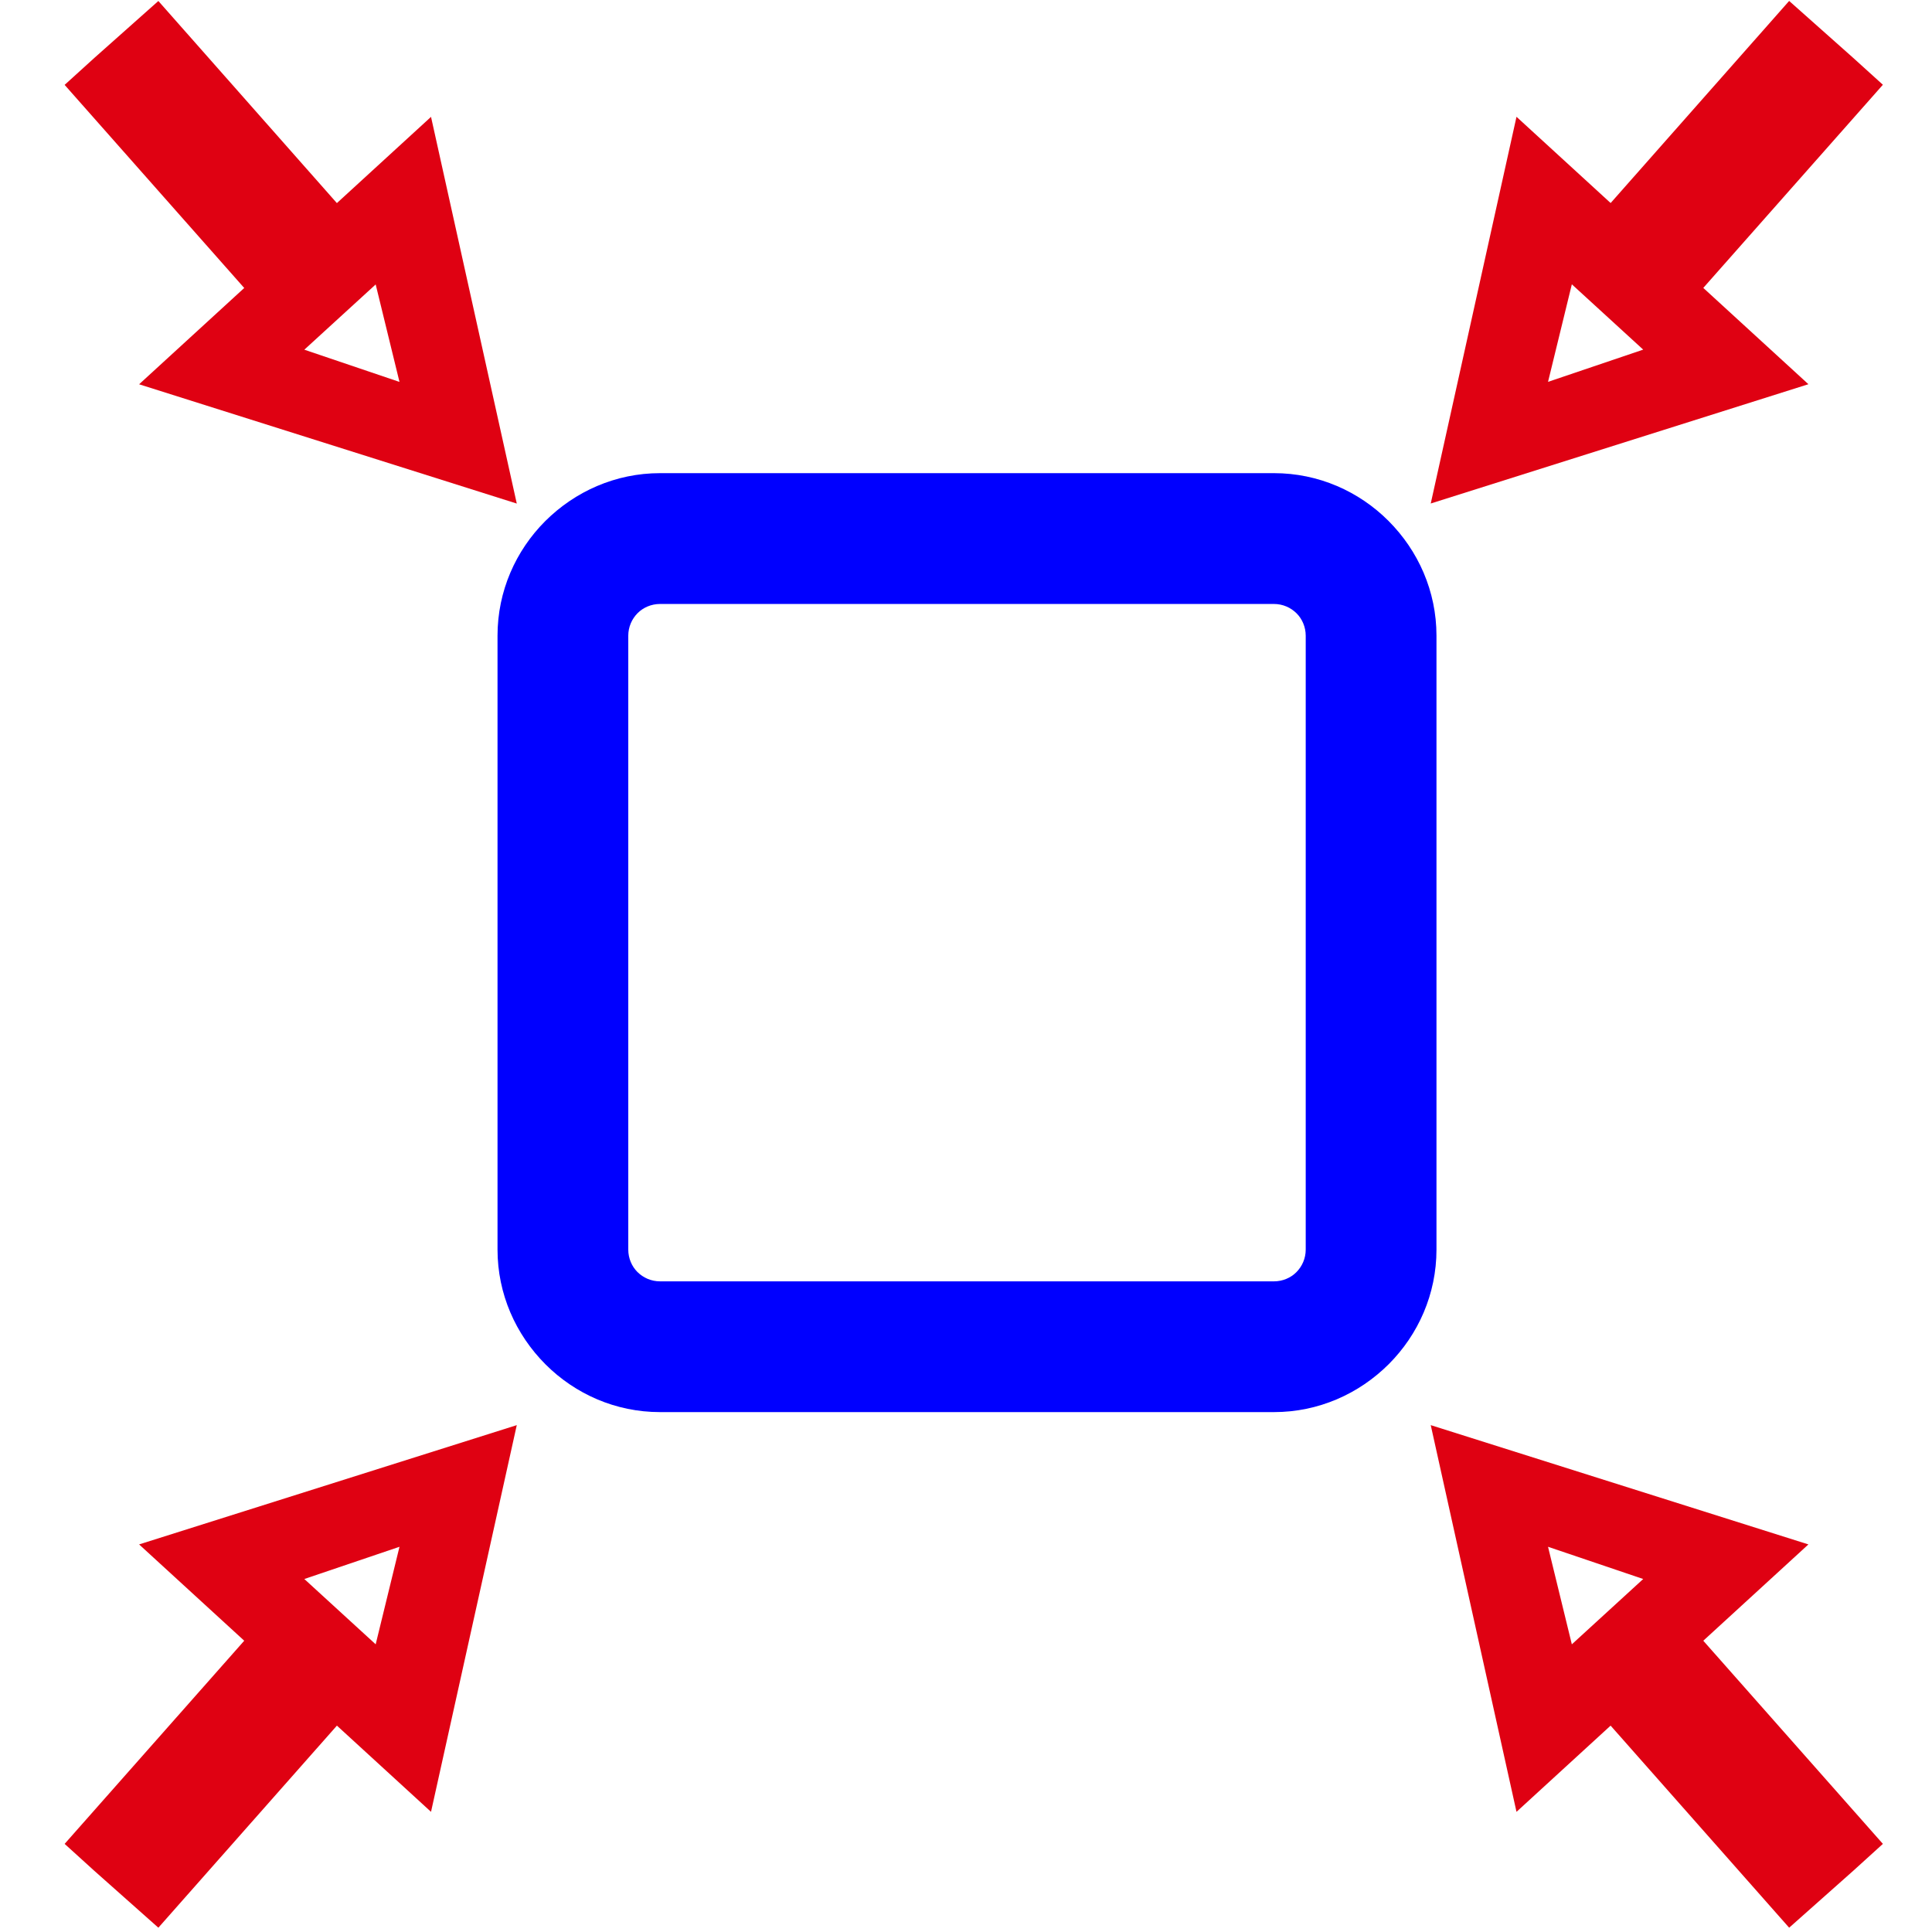 <?xml version="1.0" encoding="UTF-8"?>
<!-- Generator: Adobe Illustrator 22.1.0, SVG Export Plug-In . SVG Version: 6.00 Build 0)  -->
<svg xmlns="http://www.w3.org/2000/svg" xmlns:xlink="http://www.w3.org/1999/xlink" version="1.1" id="Слой_3" x="0px" y="0px" width="31px" height="31px" viewBox="0 0 31 31" style="enable-background:new 0 0 31 31;" xml:space="preserve">
<style type="text/css">
	.st0{fill-rule:evenodd;clip-rule:evenodd;fill:#DF0112;}
	.st1{fill-rule:evenodd;clip-rule:evenodd;fill:#0000FF;}
</style>
<g>
	<g>
		<polygon class="st0" points="29.736,0.929 28.708,0.015 25.376,3.787 26.887,5.121 30.212,1.36   "></polygon>
		<path class="st0" d="M29.017,6.165l-4.684-4.291l-1.376,6.205L29.017,6.165L29.017,6.165z M25.221,4.562l1.145,1.048l-1.527,0.517    L25.221,4.562z"></path>
	</g>
	<g>
		<polygon class="st0" points="29.736,30.018 28.708,30.931 25.376,27.16 26.887,25.825 30.212,29.586   "></polygon>
		<path class="st0" d="M29.017,24.781l-4.684,4.291l-1.376-6.205L29.017,24.781L29.017,24.781z M25.221,26.384l1.145-1.048    l-1.527-0.517L25.221,26.384z"></path>
	</g>
	<g>
		<polygon class="st0" points="1.513,0.93 2.541,0.016 5.873,3.788 4.362,5.122 1.037,1.362   "></polygon>
		<path class="st0" d="M2.232,6.166l4.684-4.291l1.376,6.205L2.232,6.166L2.232,6.166z M6.028,4.564L4.883,5.611l1.527,0.517    L6.028,4.564z"></path>
	</g>
	<g>
		<polygon class="st0" points="1.513,30.018 2.541,30.931 5.873,27.16 4.362,25.825 1.037,29.586   "></polygon>
		<path class="st0" d="M2.232,24.781l4.684,4.291l1.376-6.205L2.232,24.781L2.232,24.781z M6.028,26.384l-1.145-1.048l1.527-0.517    L6.028,26.384z"></path>
	</g>
	<path class="st1" d="M10.591,7.592h9.85c0.715,0,1.364,0.292,1.838,0.766c0.478,0.479,0.77,1.128,0.77,1.843v9.849   c0,0.715-0.292,1.364-0.765,1.838c-0.479,0.478-1.129,0.77-1.843,0.77h-9.85c-0.715,0-1.364-0.292-1.838-0.766   c-0.478-0.479-0.77-1.128-0.77-1.843v-9.849c0-0.715,0.292-1.364,0.765-1.838C9.227,7.885,9.877,7.592,10.591,7.592L10.591,7.592z    M20.441,9.691h-9.85c-0.141,0-0.27,0.057-0.359,0.146c-0.094,0.094-0.151,0.223-0.151,0.364v9.849c0,0.141,0.057,0.27,0.146,0.359   c0.094,0.094,0.223,0.151,0.364,0.151h9.85c0.141,0,0.27-0.057,0.359-0.146c0.094-0.094,0.151-0.223,0.151-0.364v-9.849   c0-0.141-0.057-0.27-0.146-0.359C20.711,9.748,20.582,9.691,20.441,9.691z"></path>
</g>
</svg>
